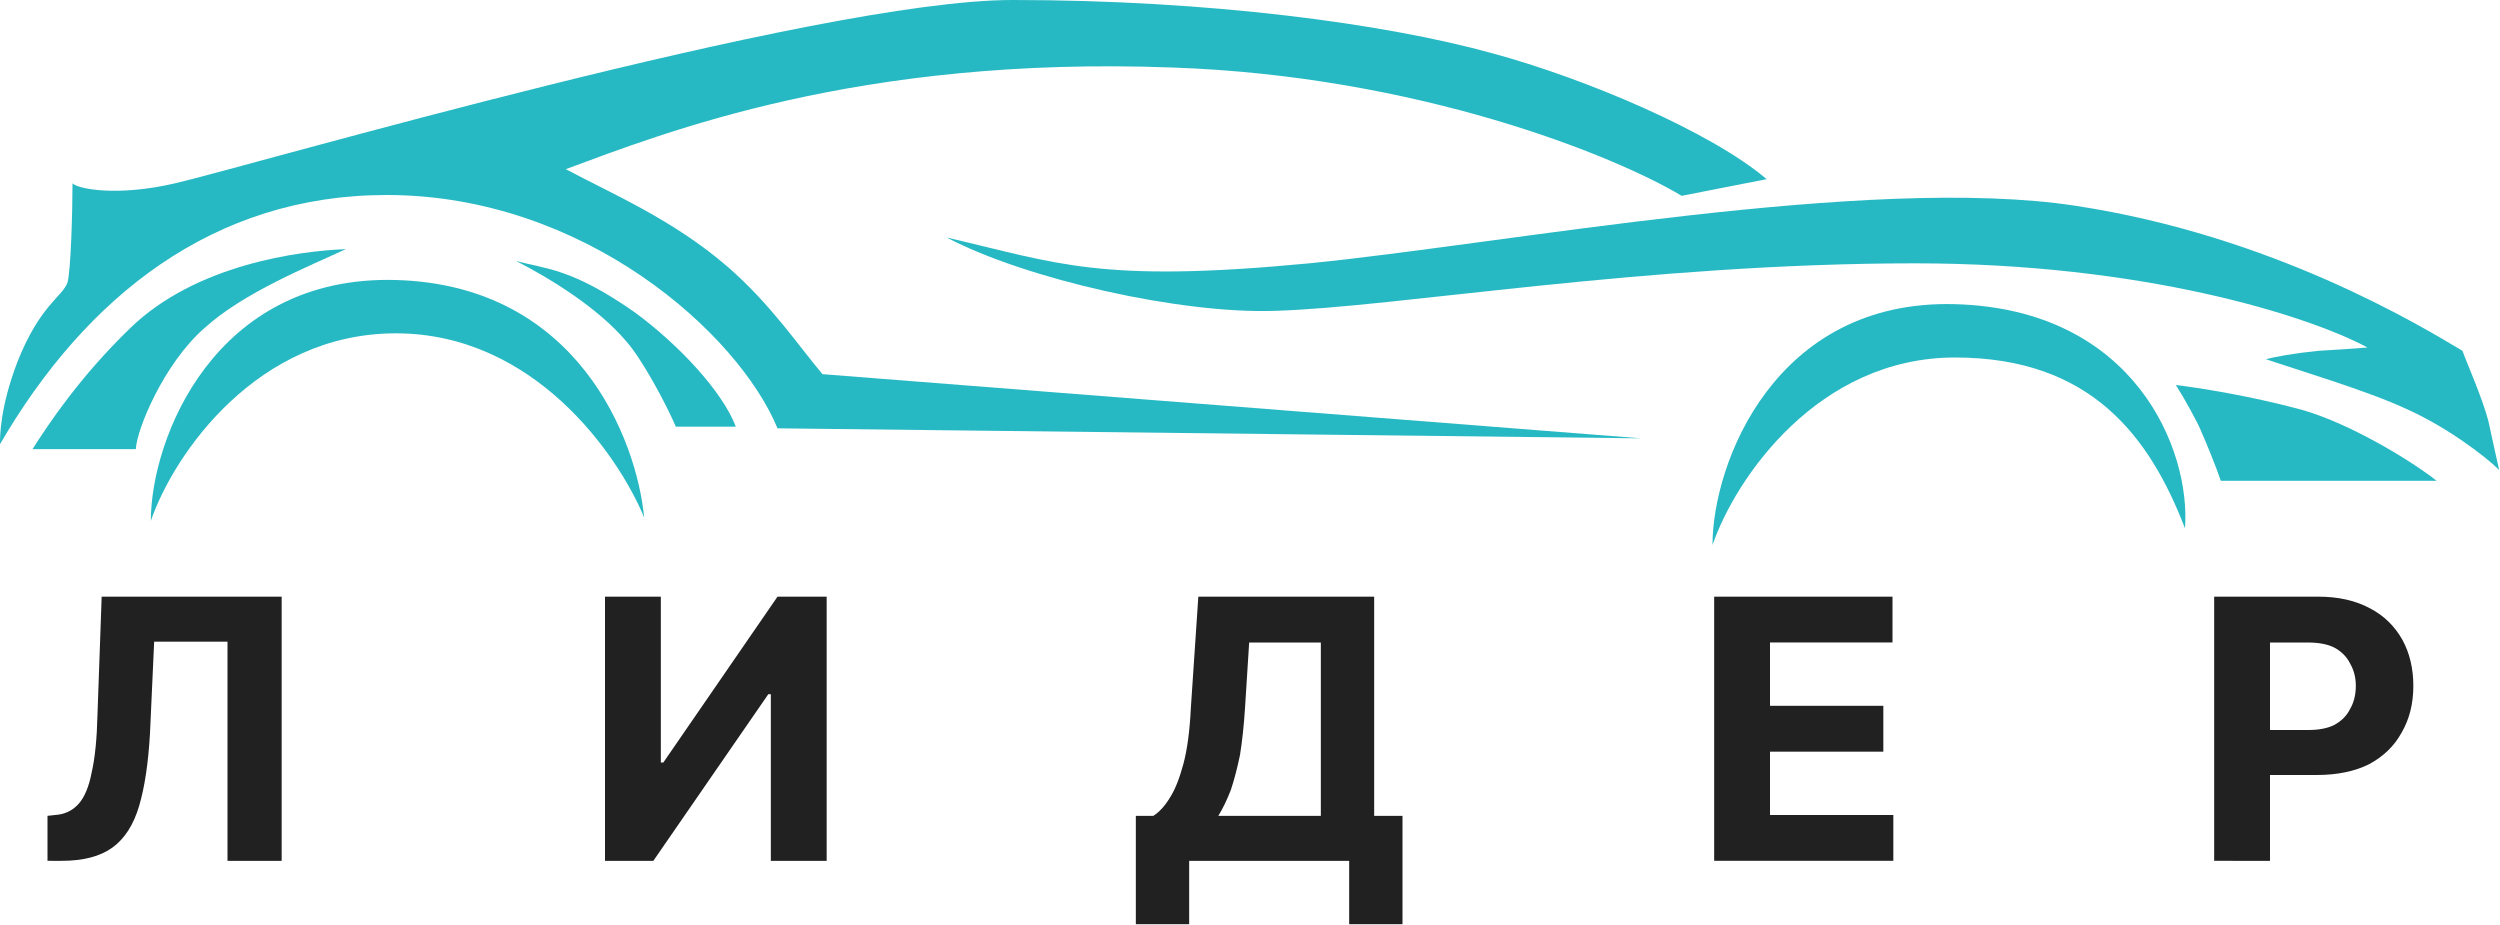 <svg version="1.2" xmlns="http://www.w3.org/2000/svg" viewBox="0 0 300 111" width="300" height="111">
	<title>Лидер - Dark</title>
	<style>
		.s0 { fill: #27b9c3 } 
		.s1 { fill: #212121 } 
	</style>
	<path class="s0" d="m264.2 51.9c-0.4-1.1-2.2-4.3-3.1-5.7 2.5 0.3 9 1.3 15.2 3 5.9 1.7 13.2 6.2 16.1 8.5h-25.9c-0.5-1.5-1.8-4.7-2.3-5.8z"/>
	<path class="s0" d="m157.1 31.6c-25.2 2.4-30.1 0-43.5-3.1 9.5 5 28.1 9.2 39.4 8.8 14.3-0.4 44.3-5.7 76.8-5.7 27.2 0 47 6.2 54.3 10.1-1.2 0.1-4.1 0.3-5.9 0.4-3 0.3-5.1 0.7-6.3 1 3.5 1.2 12.2 3.8 16.7 5.9 4.8 2.1 9.6 5.7 11.3 7.4-0.2-0.8-0.7-3.2-1.3-5.9-0.8-3-2.7-7.2-3.1-8.4-5.2-3.1-22.8-13.8-46.4-17.4-24.7-3.8-68.7 4.6-92 6.9z"/>
	<path class="s0" d="m21 22c-6.9 1.6-11.6 0.7-12.3 0 0 3.4-0.2 10.5-0.6 11.9-0.6 1.7-3.3 2.7-6 9.5-2.1 5.5-2.1 8.9-2.1 9.9 10.3-17.7 25.6-29.9 46.4-29.9 23.7 0 42.2 16.6 46.9 28l103.6 1.2-98.2-7.7c-2.8-3.3-6.2-8.4-11.4-12.9-6.6-5.7-14-8.8-19.4-11.7 11.9-4.4 35.1-13.6 72.7-12.2 29.6 1 53.2 10.6 61.2 15.4l10.2-2c-6.7-5.7-21.8-12.1-32.9-15.1-13-3.6-34.1-6.4-57.6-6.4-23.5 0-91.8 20-100.5 22z"/>
	<path class="s0" d="m15.6 39.4c7.9-7.7 20.4-9.3 25.9-9.5-4.3 2-12.3 5.2-17 9.5-4.8 4.2-8.1 12.1-8.2 14.5h-12.4c1.9-3 5.7-8.7 11.7-14.5z"/>
	<path class="s0" d="m47.5 33.6c-21.8-0.6-29.4 19.1-29.4 28.9 2.8-8.1 12.8-22.5 29.4-22.5 16.6 0 26.7 14.6 29.8 22.1-0.9-9.4-8-27.9-29.8-28.5z"/>
	<path class="s0" d="m234.6 36.5c-21.6-0.6-29.1 19.1-29.1 28.9 2.8-8.1 12.7-22.5 29.1-22.5 16.4 0 23.4 9.6 27.6 20.5 0.7-9.4-6-26.3-27.6-26.9z"/>
	<path class="s0" d="m76.2 37.5c-7.7-5.4-10.8-5.2-14.3-6.2 4.1 2.1 9.8 5.6 13.2 9.6 1.9 2.1 4.8 7.5 6 10.3h7.2c-1.6-4.2-6.8-9.8-12.1-13.7z"/>
	<path class="s1" d="m5.7 103.3v-5.4l0.9-0.1q1.7-0.1 2.8-1.3 1.1-1.2 1.6-3.8 0.6-2.6 0.7-7l0.5-14.1h21.6v31.7h-6.5v-26.3h-8.8l-0.5 11q-0.3 5.3-1.3 8.7-1 3.4-3.2 5-2.2 1.6-6.1 1.6z"/>
	<path class="s1" d="m72.6 71.6h6.7v19.9h0.3l13.7-19.9h5.9v31.7h-6.7v-20h-0.3l-13.8 20h-5.8z"/>
	<path class="s1" d="m136.3 110.9v-13h2.1q1.1-0.7 2-2.2 0.9-1.4 1.6-4 0.7-2.6 0.9-6.7l0.9-13.4h21.1v26.3h3.4v13h-6.4v-7.6h-19.2v7.6zm9.9-13h12.3v-20.8h-8.6l-0.5 7.9q-0.2 3.1-0.6 5.6-0.5 2.4-1.1 4.2-0.7 1.8-1.5 3.1z"/>
	<path class="s1" d="m205.7 103.3v-31.7h21.4v5.5h-14.7v7.6h13.6v5.5h-13.6v7.6h14.8v5.5z"/>
	<path class="s1" d="m265.7 103.3v-31.7h12.5q3.6 0 6.2 1.4 2.5 1.3 3.9 3.8 1.3 2.4 1.3 5.5 0 3.2-1.4 5.6-1.3 2.4-3.9 3.8-2.6 1.3-6.3 1.3h-8v-5.4h7q1.9 0 3.1-0.6 1.3-0.7 1.9-1.9 0.7-1.2 0.7-2.8 0-1.5-0.7-2.7-0.6-1.2-1.9-1.9-1.2-0.6-3.2-0.6h-4.5v26.2z"/>
</svg>